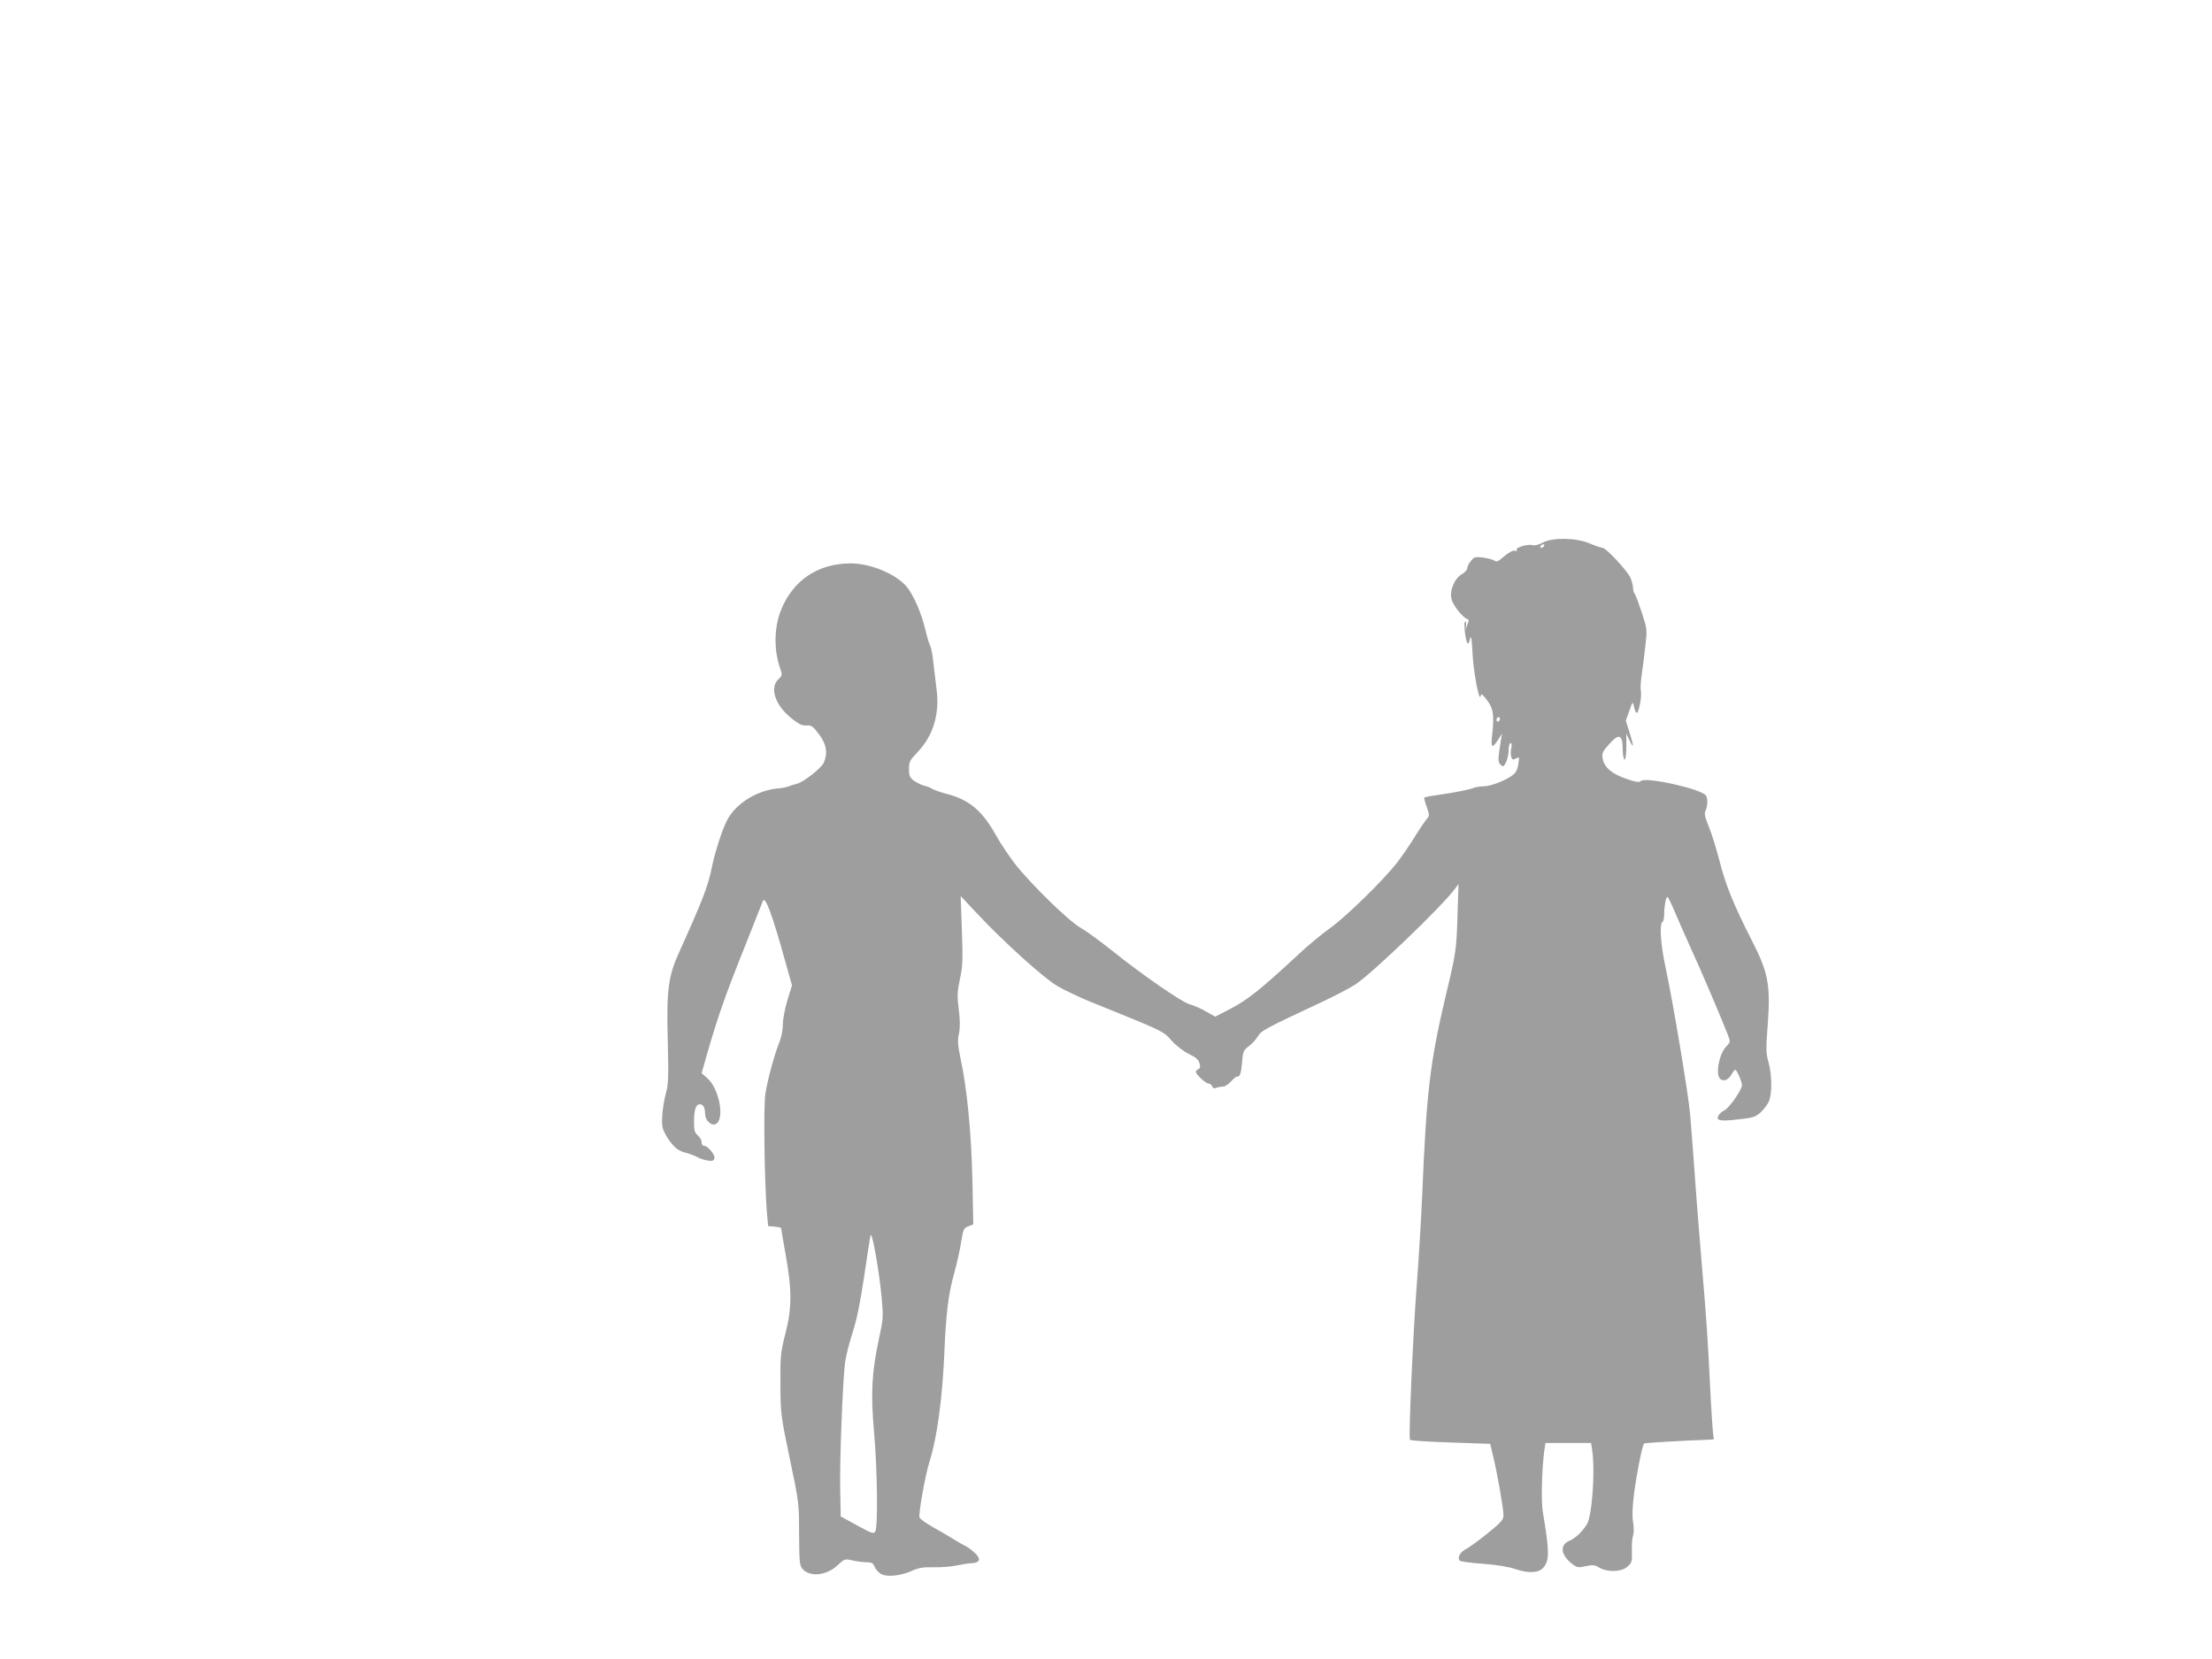 <?xml version="1.0" standalone="no"?>
<!DOCTYPE svg PUBLIC "-//W3C//DTD SVG 20010904//EN"
 "http://www.w3.org/TR/2001/REC-SVG-20010904/DTD/svg10.dtd">
<svg version="1.0" xmlns="http://www.w3.org/2000/svg"
 width="1280pt" height="960pt" viewBox="0 0 1280 960"
 preserveAspectRatio="xMidYMid meet">
<g transform="translate(0,960) scale(0.1,-0.1)"
fill="#9e9e9e" stroke="none">
<path d="M8927 6460 c-22 -12 -47 -18 -57 -15 -27 9 -102 -13 -94 -27 5 -7 2
-9 -9 -5 -10 4 -31 -7 -58 -28 -46 -39 -44 -38 -68 -26 -9 5 -38 12 -63 15
-42 5 -49 3 -67 -21 -12 -14 -21 -33 -21 -42 0 -9 -14 -24 -30 -33 -44 -25
-74 -98 -60 -147 10 -36 64 -104 90 -113 10 -3 11 -10 1 -33 l-11 -30 4 27 c1
15 -1 25 -6 22 -9 -6 0 -100 12 -123 5 -10 10 -4 16 20 7 27 10 11 15 -81 5
-108 39 -286 47 -248 3 15 7 13 26 -10 48 -57 54 -92 40 -221 -8 -71 1 -75 38
-17 l20 31 -7 -40 c-17 -107 -18 -124 -2 -140 15 -14 18 -13 32 14 8 17 15 48
15 71 0 22 5 40 11 40 7 0 8 -11 4 -30 -4 -16 -4 -39 0 -50 5 -17 10 -18 27
-9 20 11 21 10 14 -32 -4 -30 -14 -50 -31 -63 -39 -31 -127 -65 -167 -66 -20
0 -48 -4 -63 -10 -29 -11 -107 -26 -210 -41 -38 -5 -71 -12 -73 -14 -3 -2 4
-27 14 -54 17 -50 17 -51 -2 -73 -11 -13 -42 -59 -69 -103 -27 -44 -73 -111
-103 -150 -84 -106 -297 -313 -387 -377 -44 -31 -128 -100 -186 -155 -204
-190 -291 -260 -386 -309 l-91 -47 -55 31 c-29 17 -72 35 -94 41 -46 13 -272
169 -448 310 -66 53 -147 112 -180 131 -70 39 -288 252 -383 373 -33 43 -83
117 -109 164 -79 142 -155 206 -285 239 -34 9 -71 22 -83 29 -11 7 -33 16 -49
19 -15 4 -41 17 -57 28 -25 19 -29 29 -29 68 0 41 5 51 49 97 92 96 130 224
110 368 -5 39 -13 106 -18 150 -4 44 -13 89 -19 100 -6 11 -18 51 -27 90 -23
98 -70 205 -110 252 -62 72 -208 133 -322 133 -189 0 -335 -98 -404 -271 -40
-101 -42 -232 -4 -338 13 -37 12 -40 -11 -62 -52 -49 -18 -150 74 -224 45 -36
64 -45 89 -43 29 2 37 -4 73 -52 43 -58 51 -107 27 -163 -14 -32 -120 -115
-157 -123 -14 -3 -34 -9 -45 -14 -11 -5 -43 -11 -70 -13 -120 -13 -241 -90
-289 -186 -28 -55 -69 -183 -86 -266 -21 -108 -52 -190 -190 -495 -63 -138
-74 -221 -66 -510 5 -201 4 -255 -9 -300 -20 -74 -29 -161 -21 -204 4 -19 24
-57 45 -84 31 -39 49 -51 87 -62 27 -7 58 -19 70 -26 12 -7 37 -16 56 -19 28
-5 37 -3 42 11 7 19 -38 74 -61 74 -7 0 -13 9 -13 21 0 11 -10 29 -22 39 -17
14 -22 28 -22 71 -1 74 10 109 33 109 21 0 31 -19 31 -55 0 -35 32 -69 58 -61
58 19 27 203 -44 266 l-34 30 39 137 c56 193 105 332 214 603 51 129 97 244
101 255 13 36 54 -73 133 -359 l36 -128 -27 -87 c-14 -47 -26 -110 -26 -139 0
-29 -8 -74 -19 -100 -30 -75 -70 -221 -82 -302 -12 -75 -5 -520 9 -690 l7 -75
38 -3 c20 -2 37 -6 37 -9 0 -3 12 -73 27 -157 36 -203 36 -305 -3 -456 -27
-107 -29 -128 -28 -290 1 -171 2 -181 54 -430 53 -252 54 -257 54 -436 1 -164
3 -184 20 -203 43 -48 137 -39 201 20 42 39 44 39 86 30 24 -6 61 -11 82 -11
30 0 39 -5 47 -24 5 -14 21 -33 35 -42 33 -22 114 -14 182 16 38 18 65 22 128
21 44 -1 103 4 130 10 28 6 64 12 82 13 52 2 62 21 29 55 -15 15 -39 34 -54
42 -15 7 -49 27 -77 44 -27 17 -80 48 -118 69 -37 21 -71 45 -76 54 -8 16 33
247 58 325 44 138 75 372 86 637 9 216 23 333 56 450 16 58 35 141 41 185 12
73 15 79 42 89 l28 11 -5 255 c-6 272 -31 531 -68 702 -17 81 -19 106 -10 147
7 34 7 75 -1 140 -10 78 -9 102 7 177 16 74 17 113 11 282 l-7 197 93 -99
c158 -169 385 -373 465 -421 41 -24 127 -65 191 -91 431 -174 424 -171 472
-226 27 -30 68 -61 100 -77 41 -20 56 -33 61 -54 6 -20 4 -30 -7 -34 -8 -3
-14 -10 -14 -15 0 -15 57 -68 73 -68 8 0 18 -7 21 -16 4 -11 12 -14 24 -9 9 4
26 7 37 7 11 -1 32 12 47 29 15 16 30 29 33 29 19 -4 26 13 32 78 5 66 8 74
38 97 18 13 42 39 54 58 21 34 33 41 381 204 69 33 150 75 181 95 94 60 498
448 577 553 l22 30 -6 -180 c-6 -202 -8 -217 -70 -475 -89 -378 -110 -554
-134 -1140 -6 -140 -20 -372 -31 -515 -22 -281 -49 -896 -40 -907 3 -4 109
-11 235 -15 l229 -8 18 -75 c24 -99 59 -299 59 -338 0 -26 -12 -40 -92 -105
-51 -41 -107 -82 -125 -91 -33 -16 -52 -51 -36 -67 5 -5 65 -13 134 -18 79 -6
148 -17 189 -31 77 -26 136 -22 162 10 35 43 34 95 -4 319 -11 63 -6 250 8
354 l7 47 132 0 132 0 7 -46 c17 -124 -2 -377 -31 -424 -27 -44 -67 -81 -100
-95 -61 -26 -52 -85 20 -139 23 -17 32 -18 73 -9 41 9 51 8 78 -8 47 -28 127
-26 163 5 26 23 28 29 26 91 -1 36 2 77 7 90 5 14 5 46 0 77 -6 36 -4 89 6
167 15 115 47 278 58 288 4 4 228 17 395 23 8 0 11 6 6 18 -3 9 -13 154 -21
322 -7 168 -25 431 -39 585 -13 154 -34 408 -45 565 -11 157 -25 335 -30 395
-13 132 -99 646 -140 837 -30 136 -39 261 -20 273 6 3 10 23 10 44 0 47 10
101 19 101 3 0 23 -40 43 -88 20 -48 65 -148 98 -222 58 -126 170 -390 208
-487 16 -42 16 -43 -11 -71 -31 -32 -54 -121 -43 -165 9 -39 51 -37 74 3 9 16
20 30 23 30 9 0 39 -69 39 -90 0 -26 -72 -129 -100 -144 -13 -6 -28 -19 -34
-28 -20 -32 3 -38 109 -26 90 10 103 14 134 42 18 17 40 45 47 63 19 44 18
154 -2 225 -15 52 -16 78 -5 216 17 235 4 303 -93 492 -104 205 -150 317 -185
455 -17 66 -44 155 -61 197 -25 61 -29 81 -21 97 13 23 14 71 3 87 -24 38
-345 110 -376 85 -12 -10 -29 -7 -87 13 -84 29 -127 67 -135 117 -5 30 -1 40
36 81 58 67 80 59 80 -29 0 -28 5 -55 10 -58 6 -4 10 23 11 72 l0 78 19 -40
c25 -54 25 -33 -1 48 l-21 67 20 56 c20 57 20 57 27 26 3 -18 10 -34 15 -37
12 -7 32 97 25 126 -3 13 -1 56 5 94 6 39 15 113 21 167 11 95 11 97 -21 195
-18 54 -36 102 -41 108 -5 5 -9 19 -9 32 0 13 -7 40 -15 59 -17 40 -141 174
-162 174 -7 0 -40 11 -73 25 -80 34 -215 36 -273 5z m8 -20 c-3 -5 -11 -10
-16 -10 -6 0 -7 5 -4 10 3 6 11 10 16 10 6 0 7 -4 4 -10z m-255 -999 c0 -6 -4
-13 -10 -16 -5 -3 -10 1 -10 9 0 9 5 16 10 16 6 0 10 -4 10 -9z m-3579 -3341
c11 -121 11 -129 -15 -247 -42 -199 -48 -317 -28 -543 19 -215 23 -545 7 -572
-9 -15 -20 -12 -105 35 l-95 52 -3 150 c-4 163 14 627 28 740 5 39 25 117 44
175 24 74 43 168 66 320 17 118 34 226 37 240 8 34 48 -188 64 -350z"/>
</g>
</svg>
